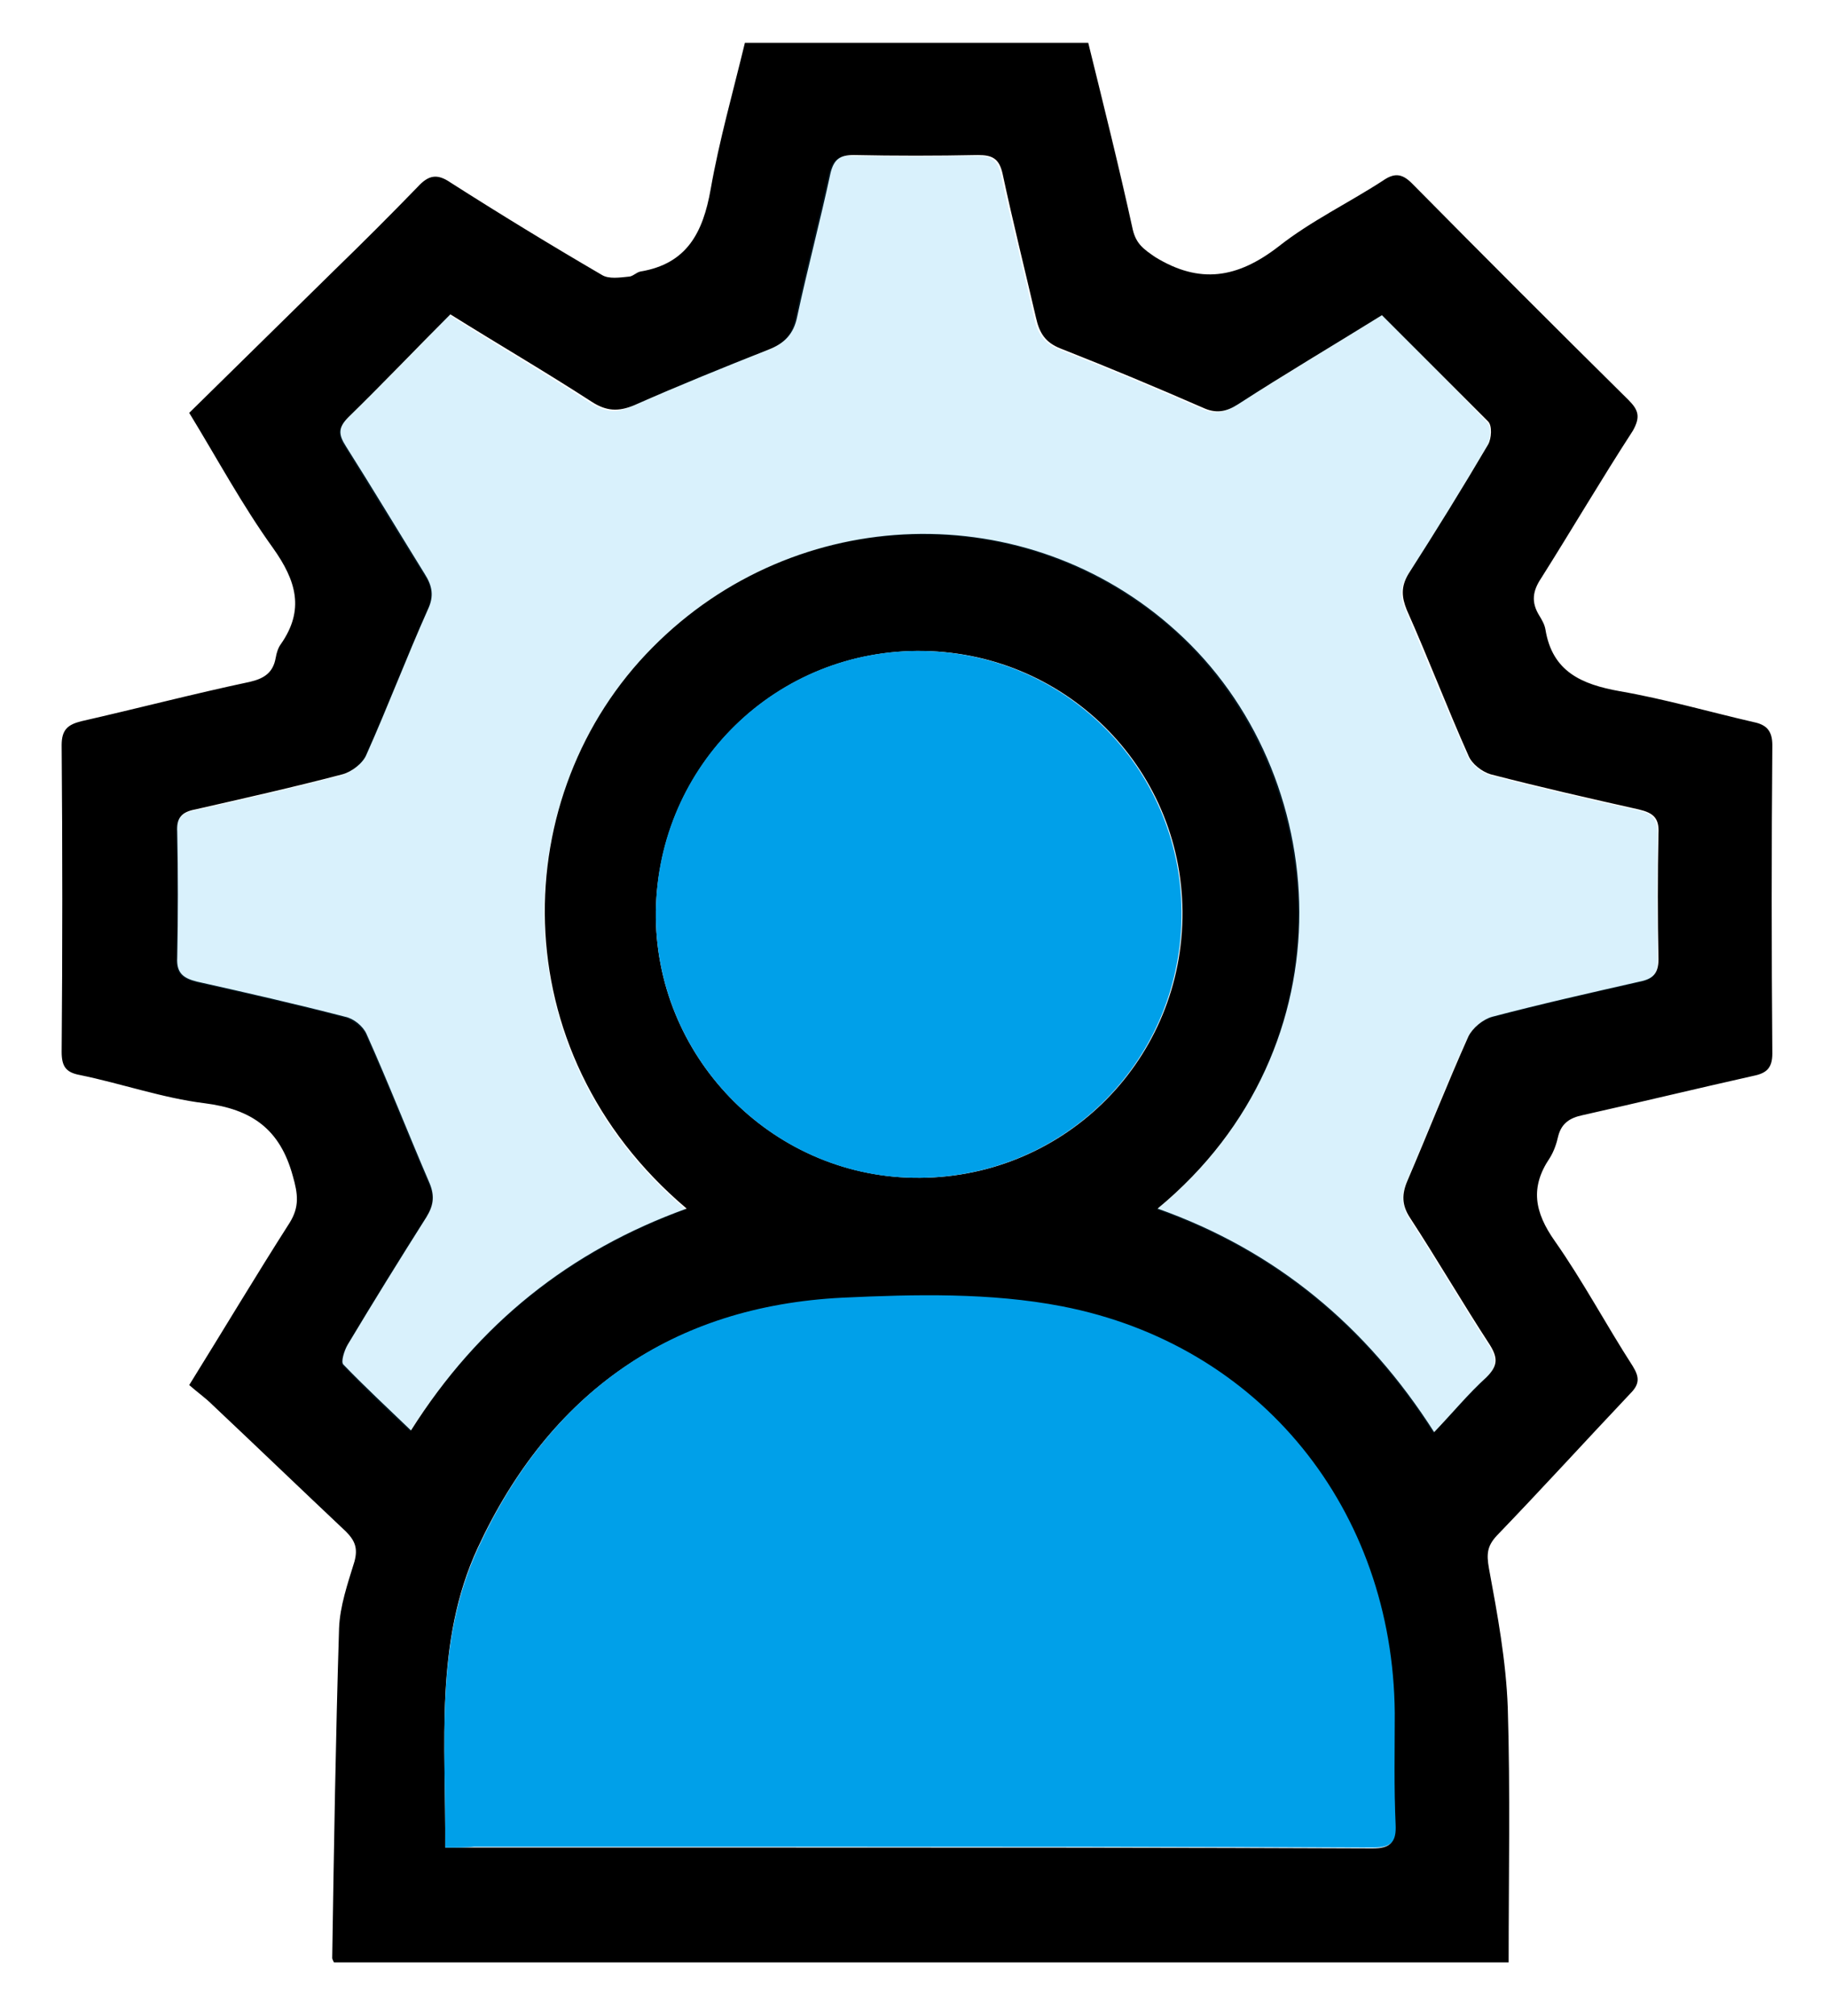 <?xml version="1.0" encoding="utf-8"?>
<!-- Generator: Adobe Illustrator 23.1.0, SVG Export Plug-In . SVG Version: 6.00 Build 0)  -->
<svg version="1.1" id="圖層_1" xmlns="http://www.w3.org/2000/svg" xmlns:xlink="http://www.w3.org/1999/xlink" x="0px" y="0px"
	 viewBox="0 0 213.5 235.4" style="enable-background:new 0 0 213.5 235.4;" xml:space="preserve">
<style type="text/css">
	.st0{opacity:0.15;fill:#00A0E9;}
	.st1{fill:#00A0E9;}
</style>
<path d="M22.1,48.2c5.7-5.6,11.4-11.2,17-16.7c3.3-3.2,6.5-6.4,9.7-9.7c1.2-1.3,2.2-1.6,3.8-0.5c5.8,3.7,11.7,7.3,17.7,10.8
	c0.8,0.5,2.1,0.3,3.1,0.2c0.5,0,0.9-0.5,1.4-0.6c5.4-0.9,7.3-4.5,8.2-9.6c1-5.7,2.6-11.3,4-17.1c13.4,0,26.7,0,40.1,0
	c1.8,7.3,3.6,14.5,5.2,21.8c0.4,1.7,1.3,2.3,2.6,3.2c5.2,3.2,9.6,2.5,14.4-1.2c3.8-3,8.2-5.1,12.2-7.7c1.3-0.9,2.2-0.9,3.4,0.3
	c8.4,8.5,16.8,16.9,25.3,25.3c1.2,1.2,1.4,2,0.5,3.6c-3.7,5.7-7.1,11.5-10.7,17.2c-1,1.5-1.2,2.8-0.2,4.4c0.3,0.5,0.6,1,0.7,1.6
	c0.8,4.9,4.2,6.4,8.7,7.2c5.2,0.9,10.4,2.4,15.6,3.6c1.5,0.3,2.2,1,2.2,2.7c-0.1,12-0.1,24,0,36c0,1.7-0.7,2.3-2.2,2.6
	c-6.7,1.5-13.3,3.1-20,4.6c-1.4,0.3-2.4,0.9-2.8,2.4c-0.2,0.9-0.5,1.8-1,2.6c-2.3,3.4-1.8,6.3,0.6,9.7c3.3,4.7,6,9.8,9.1,14.6
	c0.8,1.3,0.8,2.1-0.3,3.2c-5.2,5.5-10.3,11.1-15.6,16.6c-1.1,1.2-1.2,2.1-0.9,3.8c1,5.4,2,10.8,2.2,16.3c0.3,9.8,0.1,19.7,0.1,29.7
	c-45.8,0-91.5,0-137.2,0c-0.1-0.2-0.2-0.4-0.2-0.5c0.2-12.8,0.4-25.6,0.8-38.5c0.1-2.6,1-5.2,1.8-7.8c0.4-1.5,0.1-2.4-1-3.5
	c-5.2-4.9-10.4-9.9-15.6-14.8c-0.8-0.8-1.8-1.5-2.7-2.3c4.1-6.6,7.8-12.8,11.7-18.9c1.2-1.9,1-3.4,0.4-5.5
	c-1.5-5.5-4.8-7.8-10.3-8.5c-4.9-0.6-9.7-2.3-14.6-3.3c-1.6-0.3-2.1-1-2.1-2.7c0.1-11.9,0.1-23.8,0-35.8c0-1.8,0.7-2.4,2.3-2.8
	c6.6-1.5,13.1-3.2,19.7-4.6c1.7-0.4,2.7-1.1,3-2.8c0.1-0.6,0.3-1.2,0.6-1.6c2.8-4,1.8-7.4-0.9-11.2C28.3,59,25.4,53.6,22.1,48.2z
	 M161.4,36.8c-5.8,3.6-11.4,6.9-16.8,10.4c-1.4,0.9-2.6,1.1-4.1,0.4c-5.5-2.4-11-4.7-16.6-6.9c-1.8-0.7-2.5-1.8-2.9-3.6
	c-1.3-5.6-2.7-11.2-3.9-16.8c-0.4-1.8-1.2-2.2-2.9-2.2c-4.8,0.1-9.7,0.1-14.5,0c-1.6,0-2.3,0.5-2.7,2.1c-1.2,5.6-2.7,11.2-3.9,16.8
	c-0.4,2-1.5,3.1-3.3,3.8c-5.3,2.1-10.5,4.2-15.7,6.5c-1.9,0.8-3.3,0.7-5-0.4c-5.4-3.5-10.9-6.7-16.5-10.2c-4.1,4.1-7.9,8.1-11.9,12
	c-1.2,1.2-1.2,2-0.3,3.4c3.1,4.9,6.1,9.9,9.2,14.9c0.9,1.4,1.1,2.6,0.4,4.1c-2.5,5.6-4.7,11.4-7.2,17c-0.4,1-1.7,2-2.8,2.3
	c-5.7,1.5-11.5,2.8-17.2,4.1c-1.6,0.3-2.2,1-2.1,2.6c0.1,4.9,0.1,9.8,0,14.7c-0.1,1.8,0.7,2.4,2.3,2.8c5.8,1.3,11.5,2.6,17.3,4.1
	c1,0.2,2.1,1.1,2.5,2c2.6,5.8,4.9,11.7,7.4,17.5c0.6,1.5,0.4,2.6-0.4,3.9c-3.1,4.9-6.2,9.9-9.2,14.9c-0.4,0.7-0.8,2-0.5,2.3
	c2.5,2.6,5.2,5.1,7.9,7.7c7.9-12.5,18.6-21,32.2-25.9c-21.9-18.5-20.9-48.5-4-65.5c16.8-17,43.8-17.7,61.2-1.9
	c18.3,16.5,20.7,48.5-2.2,67.4c13.8,4.9,24.4,13.7,32.3,26.1c2.2-2.3,4-4.5,6.1-6.4c1.3-1.3,1.4-2.2,0.4-3.8
	c-3.2-4.9-6.1-9.9-9.3-14.8c-1-1.5-1-2.8-0.3-4.4c2.4-5.6,4.6-11.2,7.1-16.8c0.5-1,1.7-2,2.8-2.3c5.7-1.5,11.5-2.8,17.2-4.1
	c1.5-0.3,2.2-0.9,2.2-2.6c-0.1-4.9-0.1-9.8,0-14.7c0.1-1.8-0.6-2.4-2.3-2.8c-5.8-1.3-11.5-2.6-17.3-4.1c-1-0.3-2.2-1.2-2.6-2.2
	c-2.5-5.6-4.7-11.4-7.2-17c-0.6-1.5-0.7-2.7,0.2-4.2c3.2-5,6.3-10,9.3-15.1c0.4-0.7,0.5-2.2,0-2.7C169.8,45.2,165.7,41.1,161.4,36.8
	z M52,215.7c1.3,0,2.3,0,3.3,0c12.2,0,24.3,0,36.5,0c22.8,0,45.6,0,68.5,0.1c2.1,0,2.7-0.7,2.6-2.7c-0.1-4.3,0-8.7-0.1-13
	c-0.2-23.7-15.6-43.1-38.9-47.5c-8.3-1.6-17.1-1.4-25.6-1c-19.9,1-34.1,11-42.5,29.1C50.7,191.7,52.1,203.6,52,215.7z M76.6,106.4
	c-0.2,16.8,13.3,30.8,30.1,31.1c17.1,0.3,31.1-13.2,31.4-30.3c0.3-17-13.2-30.9-30.2-31.2C90.8,75.7,76.9,89.2,76.6,106.4z"/>
<path class="st0" d="M161.4,36.8c4.3,4.3,8.3,8.3,12.3,12.5c0.5,0.5,0.4,2,0,2.7c-3,5.1-6.1,10.2-9.3,15.1c-0.9,1.5-0.9,2.6-0.2,4.2
	c2.4,5.7,4.7,11.4,7.2,17c0.4,0.9,1.6,1.9,2.6,2.2c5.7,1.5,11.5,2.8,17.3,4.1c1.7,0.4,2.3,1,2.3,2.8c-0.1,4.9-0.1,9.8,0,14.7
	c0,1.7-0.6,2.3-2.2,2.6c-5.8,1.3-11.5,2.6-17.2,4.1c-1.1,0.3-2.3,1.3-2.8,2.3c-2.5,5.5-4.7,11.2-7.1,16.8c-0.7,1.6-0.6,2.9,0.3,4.4
	c3.2,4.9,6.1,9.9,9.3,14.8c1,1.6,0.9,2.5-0.4,3.8c-2,1.9-3.9,4.1-6.1,6.4c-7.9-12.4-18.5-21.2-32.3-26.1
	c22.9-18.8,20.4-50.8,2.2-67.4c-17.5-15.8-44.4-15.2-61.2,1.9c-16.8,17-17.9,47,4,65.5c-13.6,5-24.3,13.5-32.2,25.9
	c-2.8-2.6-5.4-5.1-7.9-7.7c-0.3-0.3,0.1-1.7,0.5-2.3c3-5,6-10,9.2-14.9c0.8-1.3,1.1-2.4,0.4-3.9c-2.5-5.8-4.8-11.7-7.4-17.5
	c-0.4-0.9-1.5-1.7-2.5-2c-5.7-1.5-11.5-2.8-17.3-4.1c-1.6-0.4-2.4-1-2.3-2.8c0.1-4.9,0.1-9.8,0-14.7c0-1.7,0.6-2.3,2.1-2.6
	c5.8-1.3,11.5-2.6,17.2-4.1c1.1-0.3,2.3-1.3,2.8-2.3c2.5-5.6,4.7-11.4,7.2-17c0.7-1.6,0.5-2.8-0.4-4.1c-3.1-4.9-6.1-9.9-9.2-14.9
	c-0.9-1.3-0.9-2.2,0.3-3.4c4-3.9,7.9-7.9,11.9-12C58,40.3,63.5,43.5,68.9,47c1.7,1.1,3.1,1.3,5,0.4c5.2-2.3,10.4-4.5,15.7-6.5
	c1.9-0.7,2.9-1.8,3.3-3.8c1.2-5.6,2.7-11.2,3.9-16.8c0.4-1.6,1.1-2.2,2.7-2.1c4.8,0.1,9.7,0.1,14.5,0c1.7,0,2.5,0.4,2.9,2.2
	c1.2,5.6,2.7,11.2,3.9,16.8c0.4,1.8,1.2,2.9,2.9,3.6c5.6,2.2,11.1,4.5,16.6,6.9c1.6,0.7,2.7,0.5,4.1-0.4
	C150.1,43.7,155.6,40.4,161.4,36.8z"/>
<path class="st1" d="M52,215.7c0.1-12.1-1.3-24,3.9-35.1c8.4-18.1,22.6-28.1,42.5-29.1c8.5-0.4,17.3-0.6,25.6,1
	c23.3,4.5,38.7,23.8,38.9,47.5c0,4.3-0.1,8.7,0.1,13c0.1,2-0.5,2.7-2.6,2.7c-22.8-0.1-45.6-0.1-68.5-0.1c-12.2,0-24.3,0-36.5,0
	C54.3,215.7,53.3,215.7,52,215.7z"/>
<path class="st1" d="M76.6,106.4c0.2-17.1,14.1-30.7,31.2-30.4c17,0.3,30.5,14.2,30.2,31.2c-0.3,17.1-14.2,30.6-31.4,30.3
	C89.9,137.2,76.4,123.2,76.6,106.4z"/>
</svg>
